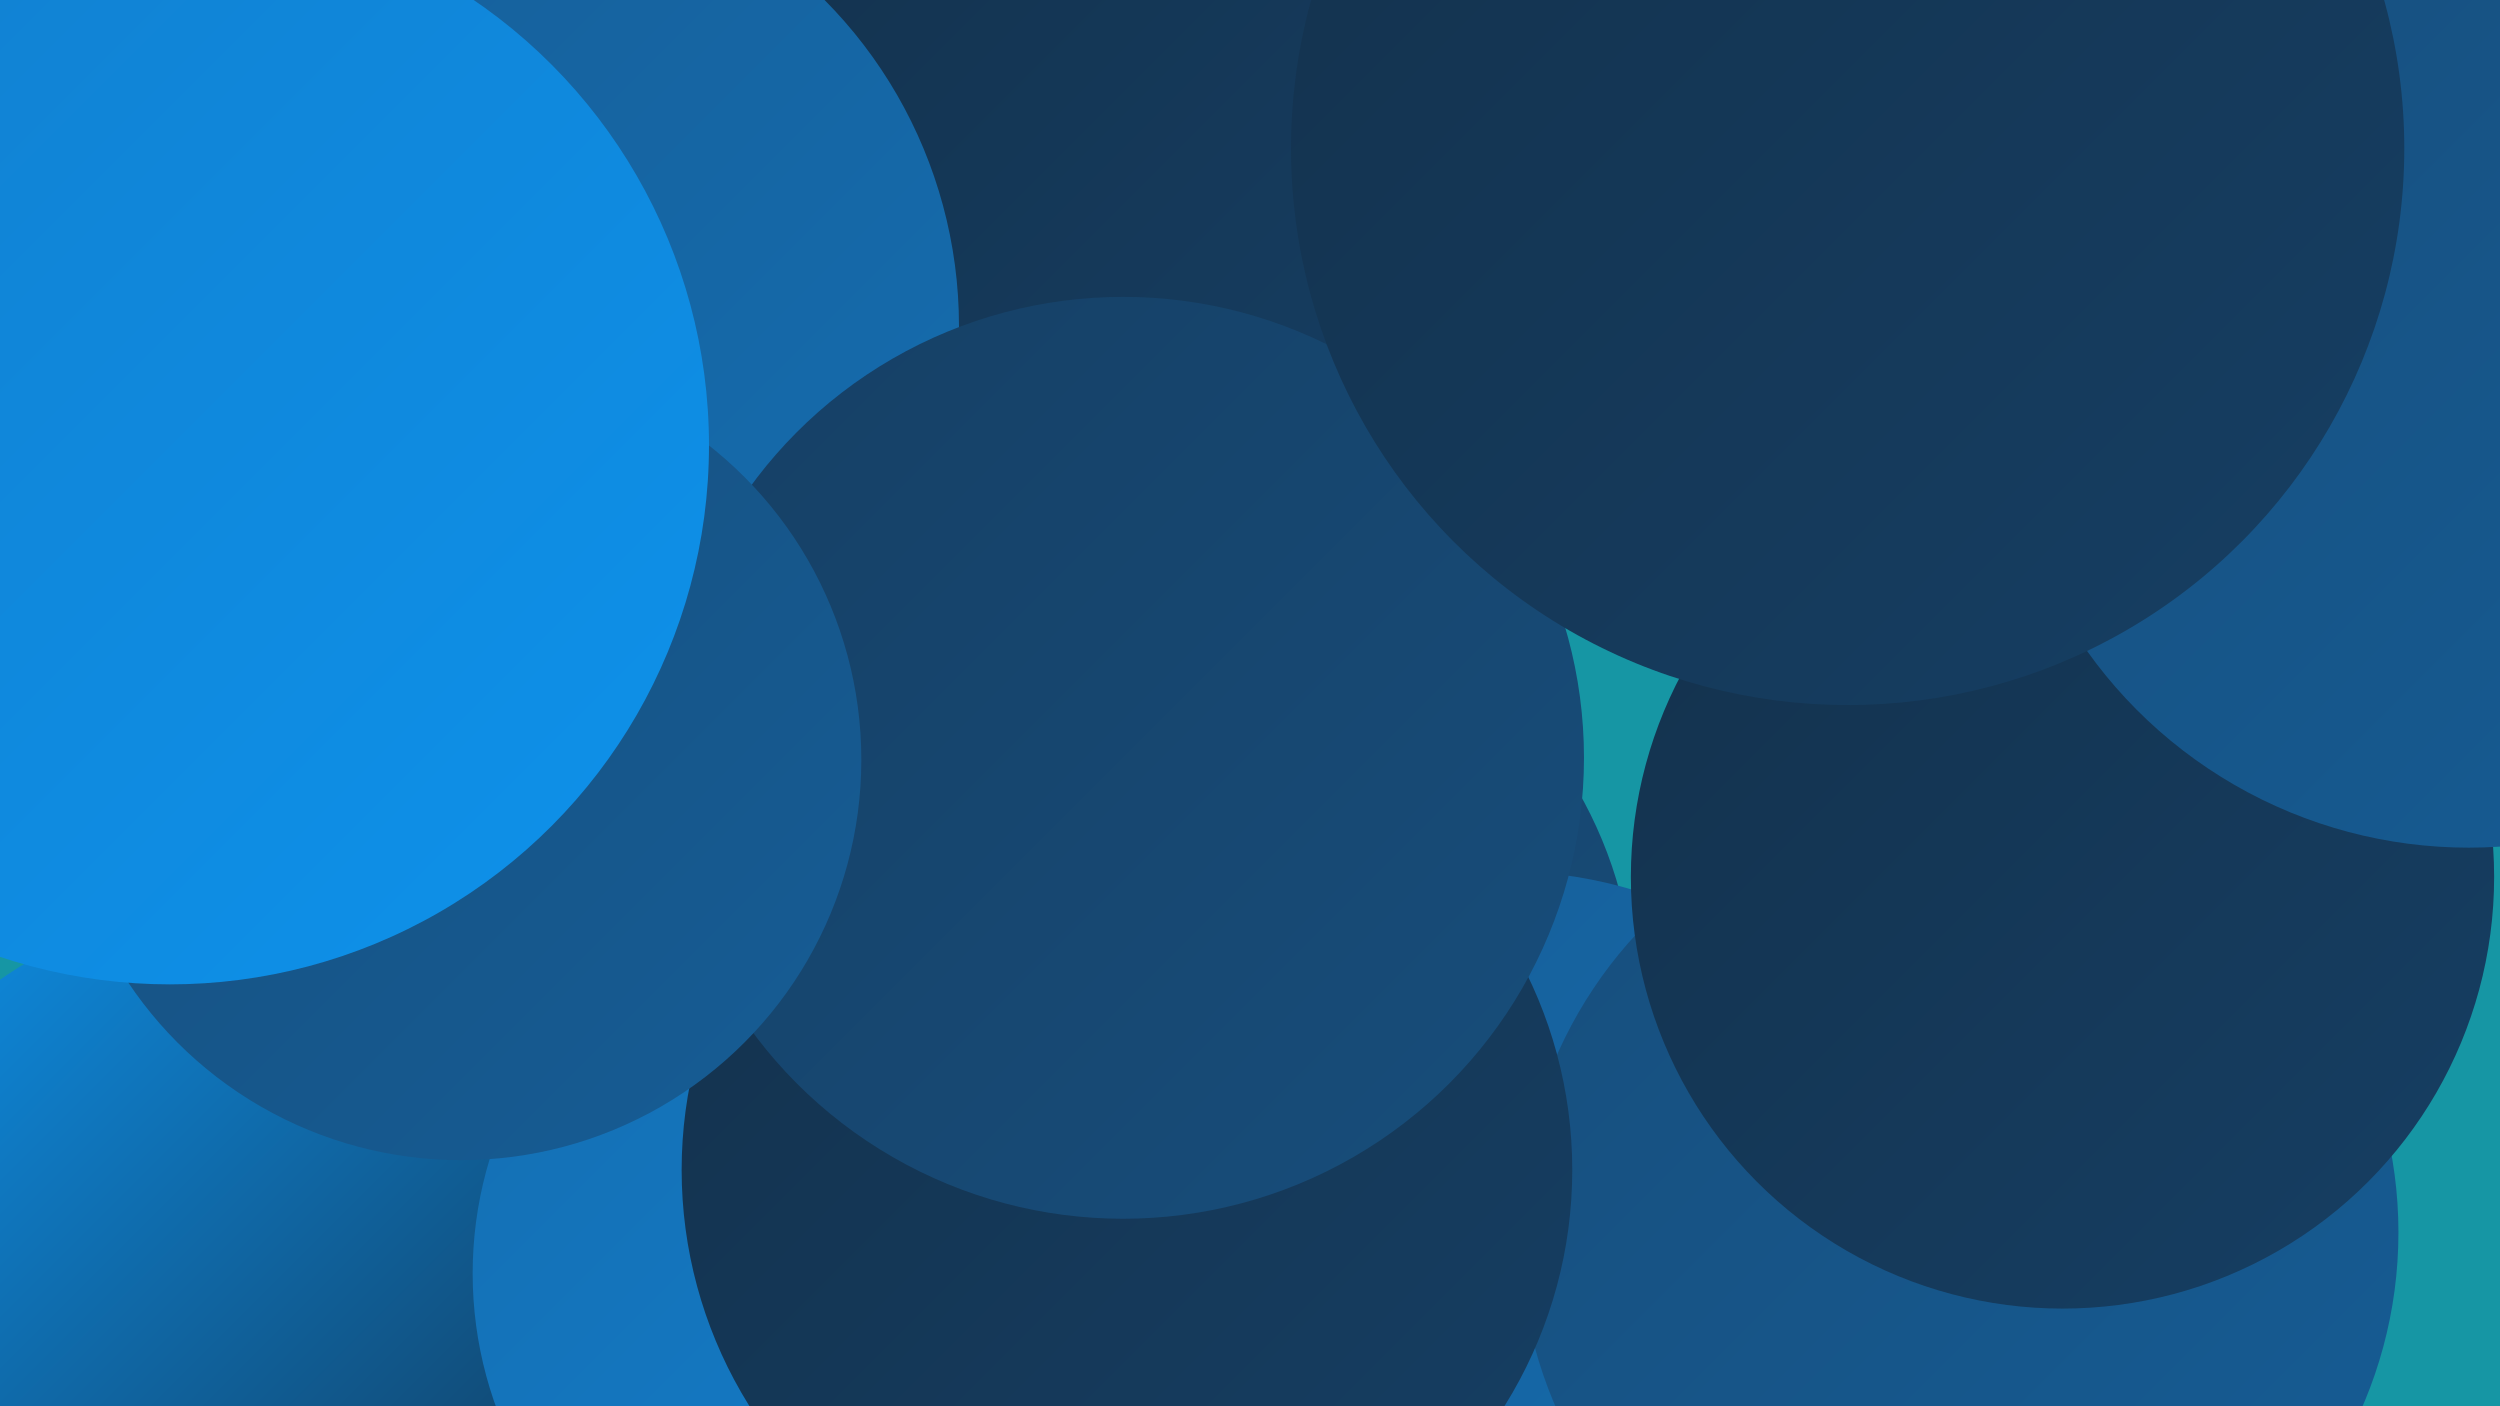 <?xml version="1.0" encoding="UTF-8"?><svg width="1280" height="720" xmlns="http://www.w3.org/2000/svg"><defs><linearGradient id="grad0" x1="0%" y1="0%" x2="100%" y2="100%"><stop offset="0%" style="stop-color:#13314c;stop-opacity:1" /><stop offset="100%" style="stop-color:#163f64;stop-opacity:1" /></linearGradient><linearGradient id="grad1" x1="0%" y1="0%" x2="100%" y2="100%"><stop offset="0%" style="stop-color:#163f64;stop-opacity:1" /><stop offset="100%" style="stop-color:#174e7c;stop-opacity:1" /></linearGradient><linearGradient id="grad2" x1="0%" y1="0%" x2="100%" y2="100%"><stop offset="0%" style="stop-color:#174e7c;stop-opacity:1" /><stop offset="100%" style="stop-color:#165d96;stop-opacity:1" /></linearGradient><linearGradient id="grad3" x1="0%" y1="0%" x2="100%" y2="100%"><stop offset="0%" style="stop-color:#165d96;stop-opacity:1" /><stop offset="100%" style="stop-color:#156eb1;stop-opacity:1" /></linearGradient><linearGradient id="grad4" x1="0%" y1="0%" x2="100%" y2="100%"><stop offset="0%" style="stop-color:#156eb1;stop-opacity:1" /><stop offset="100%" style="stop-color:#127fce;stop-opacity:1" /></linearGradient><linearGradient id="grad5" x1="0%" y1="0%" x2="100%" y2="100%"><stop offset="0%" style="stop-color:#127fce;stop-opacity:1" /><stop offset="100%" style="stop-color:#0d92eb;stop-opacity:1" /></linearGradient><linearGradient id="grad6" x1="0%" y1="0%" x2="100%" y2="100%"><stop offset="0%" style="stop-color:#0d92eb;stop-opacity:1" /><stop offset="100%" style="stop-color:#13314c;stop-opacity:1" /></linearGradient></defs><rect width="1280" height="720" fill="#1696a4" /><circle cx="594" cy="502" r="185" fill="url(#grad5)" /><circle cx="1039" cy="174" r="188" fill="url(#grad0)" /><circle cx="68" cy="62" r="252" fill="url(#grad4)" /><circle cx="276" cy="543" r="266" fill="url(#grad6)" /><circle cx="359" cy="645" r="197" fill="url(#grad4)" /><circle cx="618" cy="514" r="219" fill="url(#grad1)" /><circle cx="1022" cy="167" r="225" fill="url(#grad3)" /><circle cx="770" cy="678" r="232" fill="url(#grad3)" /><circle cx="122" cy="675" r="212" fill="url(#grad6)" /><circle cx="443" cy="652" r="201" fill="url(#grad4)" /><circle cx="527" cy="124" r="202" fill="url(#grad0)" /><circle cx="1003" cy="631" r="225" fill="url(#grad2)" /><circle cx="577" cy="599" r="228" fill="url(#grad0)" /><circle cx="254" cy="167" r="237" fill="url(#grad3)" /><circle cx="1056" cy="449" r="221" fill="url(#grad0)" /><circle cx="575" cy="388" r="236" fill="url(#grad1)" /><circle cx="1264" cy="194" r="240" fill="url(#grad2)" /><circle cx="946" cy="76" r="285" fill="url(#grad0)" /><circle cx="236" cy="389" r="205" fill="url(#grad2)" /><circle cx="87" cy="228" r="276" fill="url(#grad5)" /></svg>